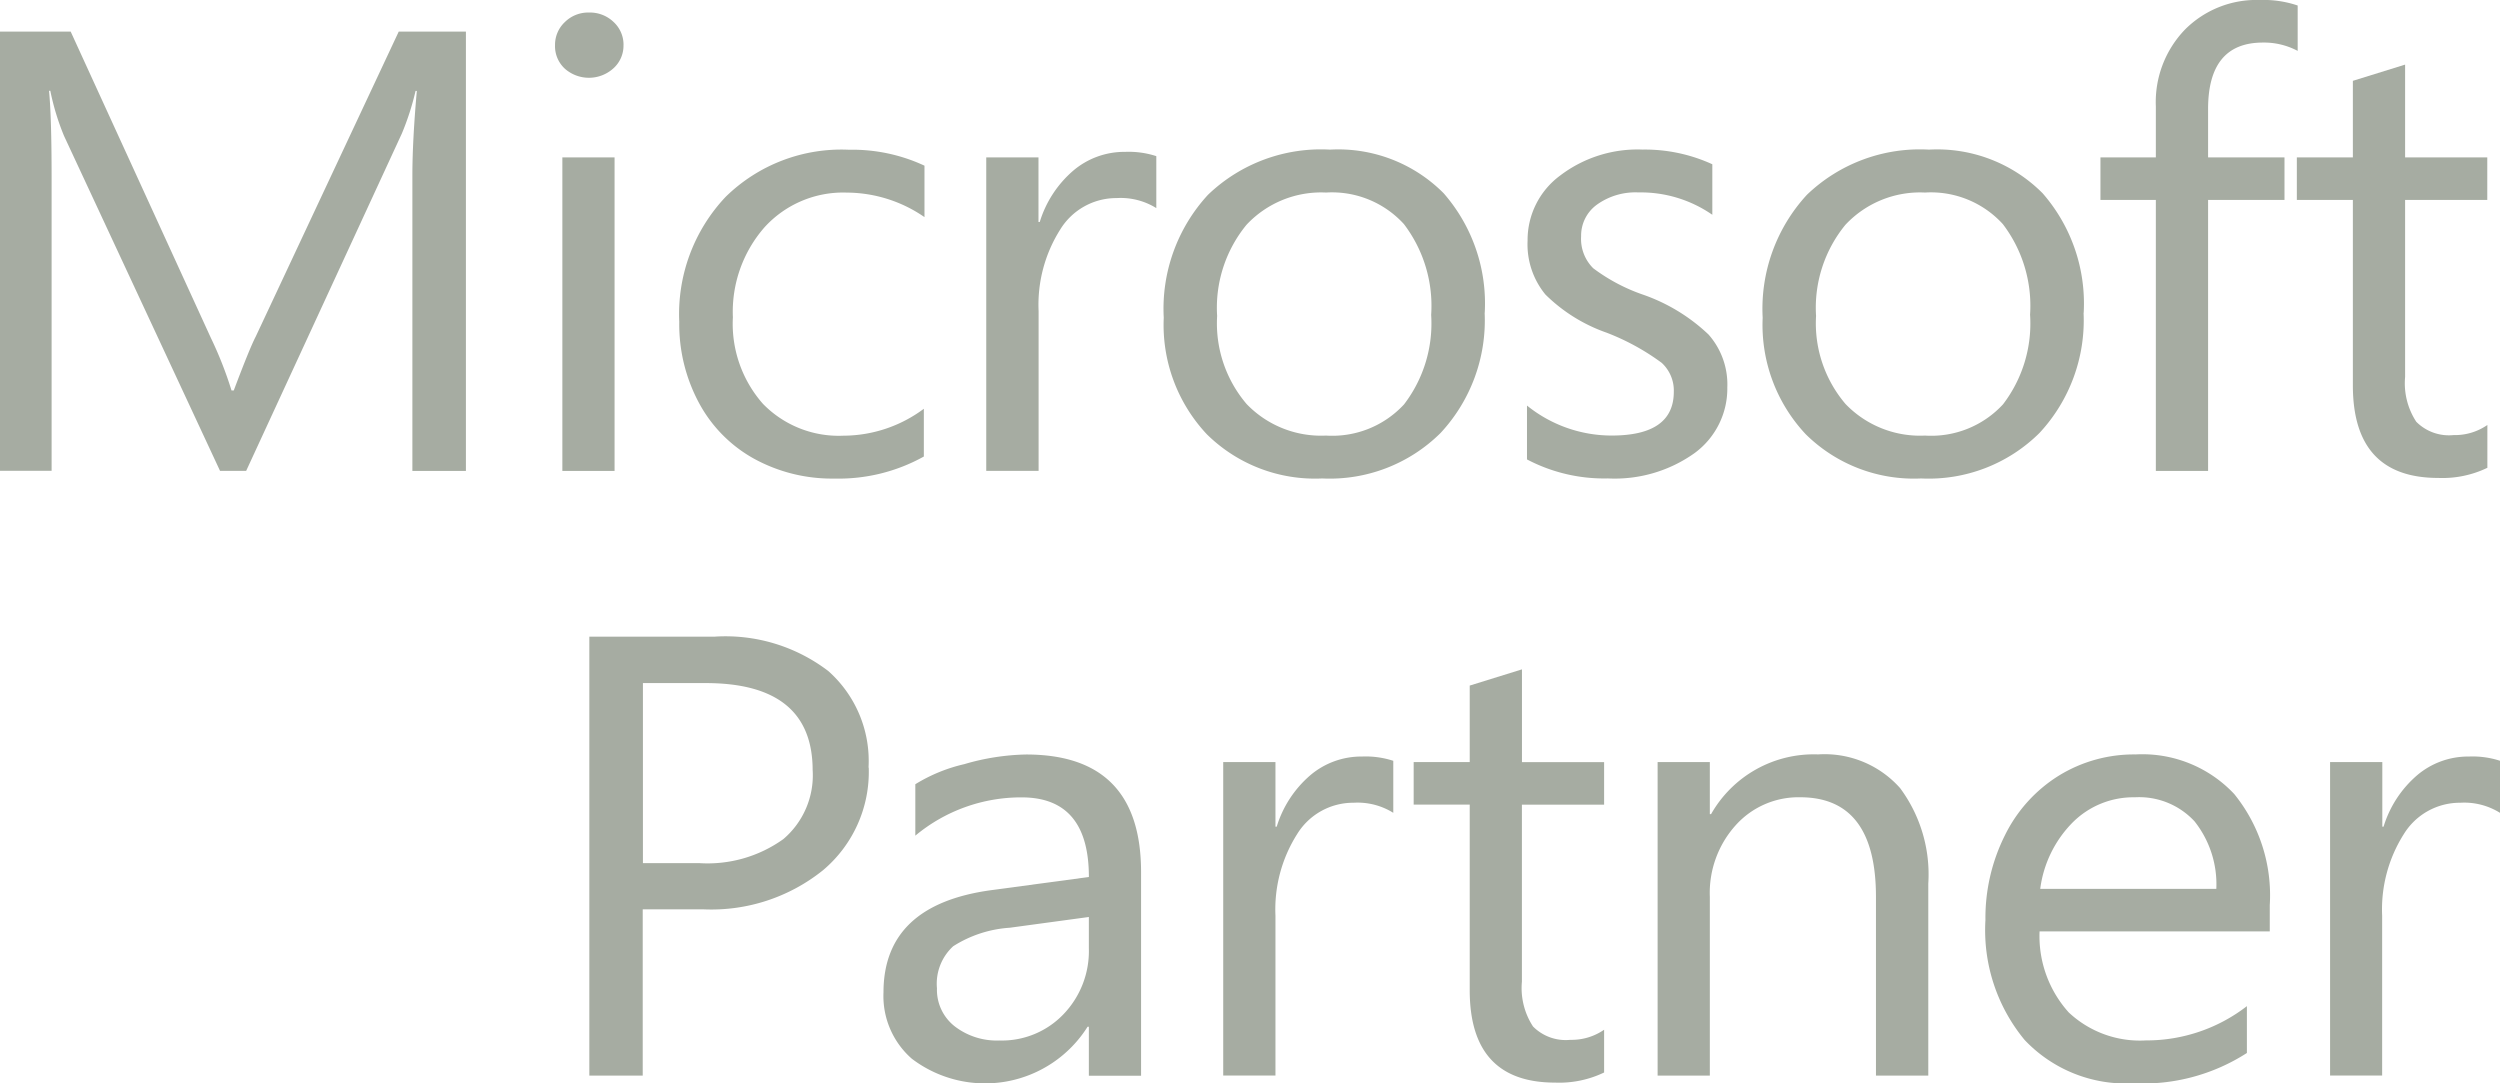<svg id="Group_269" data-name="Group 269" xmlns="http://www.w3.org/2000/svg" width="87.098" height="37.739" viewBox="0 0 87.098 37.739">
  <path id="Path_628" data-name="Path 628" d="M617.231,366.373h-1.864V356.1q0-1.217.155-2.966h-.044a9.226,9.226,0,0,1-.477,1.483l-5.425,11.755h-.91L603.23,354.7a8.543,8.543,0,0,1-.477-1.569h-.044q.088.918.089,2.987v10.251H601v-15.3h2.463l4.882,10.667a13.241,13.241,0,0,1,.721,1.835h.078q.554-1.472.765-1.877l4.982-10.625h2.341v15.3" transform="translate(-601 -349.967)" fill="#A6ACA2"/>
  <path id="Path_629" data-name="Path 629" d="M639.257,365.787h-1.819V354.864h1.819v10.923m.311-14.838a1.061,1.061,0,0,1-.355.816,1.27,1.27,0,0,1-1.686.011,1.064,1.064,0,0,1-.344-.827,1.084,1.084,0,0,1,.338-.795,1.155,1.155,0,0,1,.849-.336,1.187,1.187,0,0,1,.855.331,1.074,1.074,0,0,1,.344.8" transform="translate(-617.846 -349.381)" fill="#A6ACA2"/>
  <path id="Path_630" data-name="Path 630" d="M653.8,369.45a6.1,6.1,0,0,1-3.118.768,5.641,5.641,0,0,1-2.791-.688,4.825,4.825,0,0,1-1.924-1.946,5.791,5.791,0,0,1-.688-2.827,5.942,5.942,0,0,1,1.614-4.352,5.756,5.756,0,0,1,4.3-1.643,5.948,5.948,0,0,1,2.629.555v1.792a4.791,4.791,0,0,0-2.707-.854,3.7,3.7,0,0,0-2.868,1.211,4.465,4.465,0,0,0-1.1,3.131,4.214,4.214,0,0,0,1.048,3.018A3.684,3.684,0,0,0,651,368.724a4.708,4.708,0,0,0,2.8-.938v1.664" transform="translate(-621.614 -353.545)" fill="#A6ACA2"/>
  <path id="Path_631" data-name="Path 631" d="M671.229,360.863a2.347,2.347,0,0,0-1.387-.352,2.293,2.293,0,0,0-1.963,1.093,4.9,4.9,0,0,0-.755,2.843v5.568H665.3V359.093h1.82v2.251h.044a3.842,3.842,0,0,1,1.165-1.787,2.746,2.746,0,0,1,1.808-.656,3.1,3.1,0,0,1,1.088.149v1.813" transform="translate(-630.94 -353.61)" fill="#A6ACA2"/>
  <path id="Path_632" data-name="Path 632" d="M686.184,364.511a4.7,4.7,0,0,0-.949-3.158,3.39,3.39,0,0,0-2.713-1.1,3.558,3.558,0,0,0-2.774,1.126,4.557,4.557,0,0,0-1.021,3.174,4.33,4.33,0,0,0,1.026,3.067,3.6,3.6,0,0,0,2.768,1.1,3.4,3.4,0,0,0,2.719-1.088,4.635,4.635,0,0,0,.943-3.125m1.864-.064a5.759,5.759,0,0,1-1.536,4.187,5.48,5.48,0,0,1-4.122,1.584,5.36,5.36,0,0,1-4.022-1.541,5.564,5.564,0,0,1-1.5-4.059,5.853,5.853,0,0,1,1.542-4.283,5.678,5.678,0,0,1,4.249-1.573,5.177,5.177,0,0,1,3.961,1.52,5.833,5.833,0,0,1,1.431,4.166" transform="translate(-636.323 -353.545)" fill="#A6ACA2"/>
  <path id="Path_633" data-name="Path 633" d="M707.528,367.028a2.786,2.786,0,0,1-1.137,2.3,4.789,4.789,0,0,1-3.024.885,5.773,5.773,0,0,1-2.818-.662v-1.877a4.69,4.69,0,0,0,2.951,1.045q2.164,0,2.164-1.525a1.311,1.311,0,0,0-.422-1.008,8.152,8.152,0,0,0-1.92-1.051,5.709,5.709,0,0,1-2.13-1.328,2.753,2.753,0,0,1-.622-1.883,2.789,2.789,0,0,1,1.132-2.261,4.451,4.451,0,0,1,2.874-.907,5.635,5.635,0,0,1,2.43.512v1.76a4.371,4.371,0,0,0-2.574-.779,2.3,2.3,0,0,0-1.448.427,1.331,1.331,0,0,0-.549,1.1,1.441,1.441,0,0,0,.422,1.115,6.309,6.309,0,0,0,1.742.922,6.325,6.325,0,0,1,2.275,1.387,2.626,2.626,0,0,1,.655,1.824" transform="translate(-647.35 -353.545)" fill="#A6ACA2"/>
  <path id="Path_634" data-name="Path 634" d="M725.227,364.511a4.7,4.7,0,0,0-.948-3.158,3.391,3.391,0,0,0-2.713-1.1,3.559,3.559,0,0,0-2.774,1.126,4.559,4.559,0,0,0-1.021,3.174,4.33,4.33,0,0,0,1.027,3.067,3.6,3.6,0,0,0,2.768,1.1,3.4,3.4,0,0,0,2.718-1.088,4.633,4.633,0,0,0,.943-3.125m1.864-.064a5.759,5.759,0,0,1-1.537,4.187,5.477,5.477,0,0,1-4.121,1.584,5.359,5.359,0,0,1-4.022-1.541,5.564,5.564,0,0,1-1.5-4.059,5.855,5.855,0,0,1,1.542-4.283,5.679,5.679,0,0,1,4.25-1.573,5.177,5.177,0,0,1,3.961,1.52,5.836,5.836,0,0,1,1.431,4.166" transform="translate(-654.501 -353.545)" fill="#A6ACA2"/>
  <path id="Path_635" data-name="Path 635" d="M744.8,350.771a2.5,2.5,0,0,0-1.209-.288q-1.908,0-1.908,2.314v1.686h2.662v1.482h-2.662v9.441h-1.82v-9.441h-1.93v-1.482h1.93v-1.771a3.64,3.64,0,0,1,1.021-2.688,3.512,3.512,0,0,1,2.6-1.024,3.706,3.706,0,0,1,1.32.192v1.579" transform="translate(-664.755 -349)" fill="#A6ACA2"/>
  <path id="Path_636" data-name="Path 636" d="M757.371,367.26a3.6,3.6,0,0,1-1.709.352q-2.973,0-2.974-3.221v-6.465h-1.952v-1.482h1.952v-2.667l1.82-.565v3.232h2.863v1.482h-2.863v6.166a2.451,2.451,0,0,0,.389,1.563,1.606,1.606,0,0,0,1.3.464,1.989,1.989,0,0,0,1.177-.352v1.493" transform="translate(-670.716 -350.961)" fill="#A6ACA2"/>
  <path id="Path_637" data-name="Path 637" d="M647.2,395.158q0-3.04-3.727-3.04h-2.186v6.272h1.953a4.529,4.529,0,0,0,2.94-.837,2.919,2.919,0,0,0,1.021-2.395m1.953-.1a4.477,4.477,0,0,1-1.592,3.579A6.207,6.207,0,0,1,643.38,400h-2.1v5.792H639.42V390.5h4.371a5.9,5.9,0,0,1,3.956,1.2,4.188,4.188,0,0,1,1.4,3.365" transform="translate(-618.888 -368.32)" fill="#A6ACA2"/>
  <path id="Path_638" data-name="Path 638" d="M665.754,403.845l-2.752.374a4.177,4.177,0,0,0-1.975.645,1.771,1.771,0,0,0-.566,1.467,1.613,1.613,0,0,0,.61,1.317,2.4,2.4,0,0,0,1.564.5,2.968,2.968,0,0,0,2.236-.917,3.178,3.178,0,0,0,.882-2.294v-1.088m1.82,5.526h-1.82v-1.707h-.044a4.219,4.219,0,0,1-6.124,1.115,2.9,2.9,0,0,1-.987-2.309q0-3.051,3.75-3.563l3.406-.459q0-2.773-2.341-2.774a5.754,5.754,0,0,0-3.706,1.334v-1.792a5.67,5.67,0,0,1,1.708-.7,8.13,8.13,0,0,1,2.152-.336q4,0,4.005,4.085v7.1" transform="translate(-627.818 -371.898)" fill="#A6ACA2"/>
  <path id="Path_639" data-name="Path 639" d="M686.672,400.283a2.346,2.346,0,0,0-1.387-.352,2.292,2.292,0,0,0-1.964,1.093,4.9,4.9,0,0,0-.755,2.842v5.568h-1.82V398.513h1.82v2.251h.044a3.842,3.842,0,0,1,1.165-1.787,2.744,2.744,0,0,1,1.808-.656,3.1,3.1,0,0,1,1.088.149v1.813" transform="translate(-638.13 -371.964)" fill="#A6ACA2"/>
  <path id="Path_640" data-name="Path 640" d="M699.793,406.68a3.6,3.6,0,0,1-1.708.352q-2.974,0-2.973-3.221v-6.464h-1.953v-1.483h1.953V393.2l1.82-.565v3.232h2.862v1.483H696.93v6.165a2.445,2.445,0,0,0,.388,1.563,1.605,1.605,0,0,0,1.3.464,1.99,1.99,0,0,0,1.176-.352v1.493" transform="translate(-643.908 -369.315)" fill="#A6ACA2"/>
  <path id="Path_641" data-name="Path 641" d="M718.487,409.371h-1.819v-6.23q0-3.467-2.641-3.467a2.939,2.939,0,0,0-2.247.976,3.522,3.522,0,0,0-.9,2.491v6.23h-1.819V398.448h1.819v1.813h.044a4.112,4.112,0,0,1,3.728-2.08,3.516,3.516,0,0,1,2.857,1.174,5.047,5.047,0,0,1,.982,3.328v6.689" transform="translate(-651.311 -371.898)" fill="#A6ACA2"/>
  <path id="Path_642" data-name="Path 642" d="M738.48,402.864a3.527,3.527,0,0,0-.76-2.352,2.629,2.629,0,0,0-2.08-.837,2.993,2.993,0,0,0-2.164.875,4.021,4.021,0,0,0-1.131,2.315h6.135m1.863,1.482h-8.021a3.972,3.972,0,0,0,1.015,2.822,3.623,3.623,0,0,0,2.691.976,5.709,5.709,0,0,0,3.517-1.194v1.632a6.688,6.688,0,0,1-3.95,1.056,4.853,4.853,0,0,1-3.794-1.51,6,6,0,0,1-1.365-4.176,6.426,6.426,0,0,1,.682-2.96,5.077,5.077,0,0,1,1.88-2.075,4.986,4.986,0,0,1,2.662-.736,4.388,4.388,0,0,1,3.445,1.381,5.6,5.6,0,0,1,1.237,3.867v.917" transform="translate(-661.265 -371.898)" fill="#A6ACA2"/>
  <path id="Path_643" data-name="Path 643" d="M758.82,400.283a2.348,2.348,0,0,0-1.387-.352,2.292,2.292,0,0,0-1.964,1.093,4.9,4.9,0,0,0-.755,2.842v5.568H752.9V398.513h1.82v2.251h.044a3.84,3.84,0,0,1,1.164-1.787,2.748,2.748,0,0,1,1.809-.656,3.1,3.1,0,0,1,1.087.149v1.813" transform="translate(-671.722 -371.964)" fill="#A6ACA2"/>
</svg>
